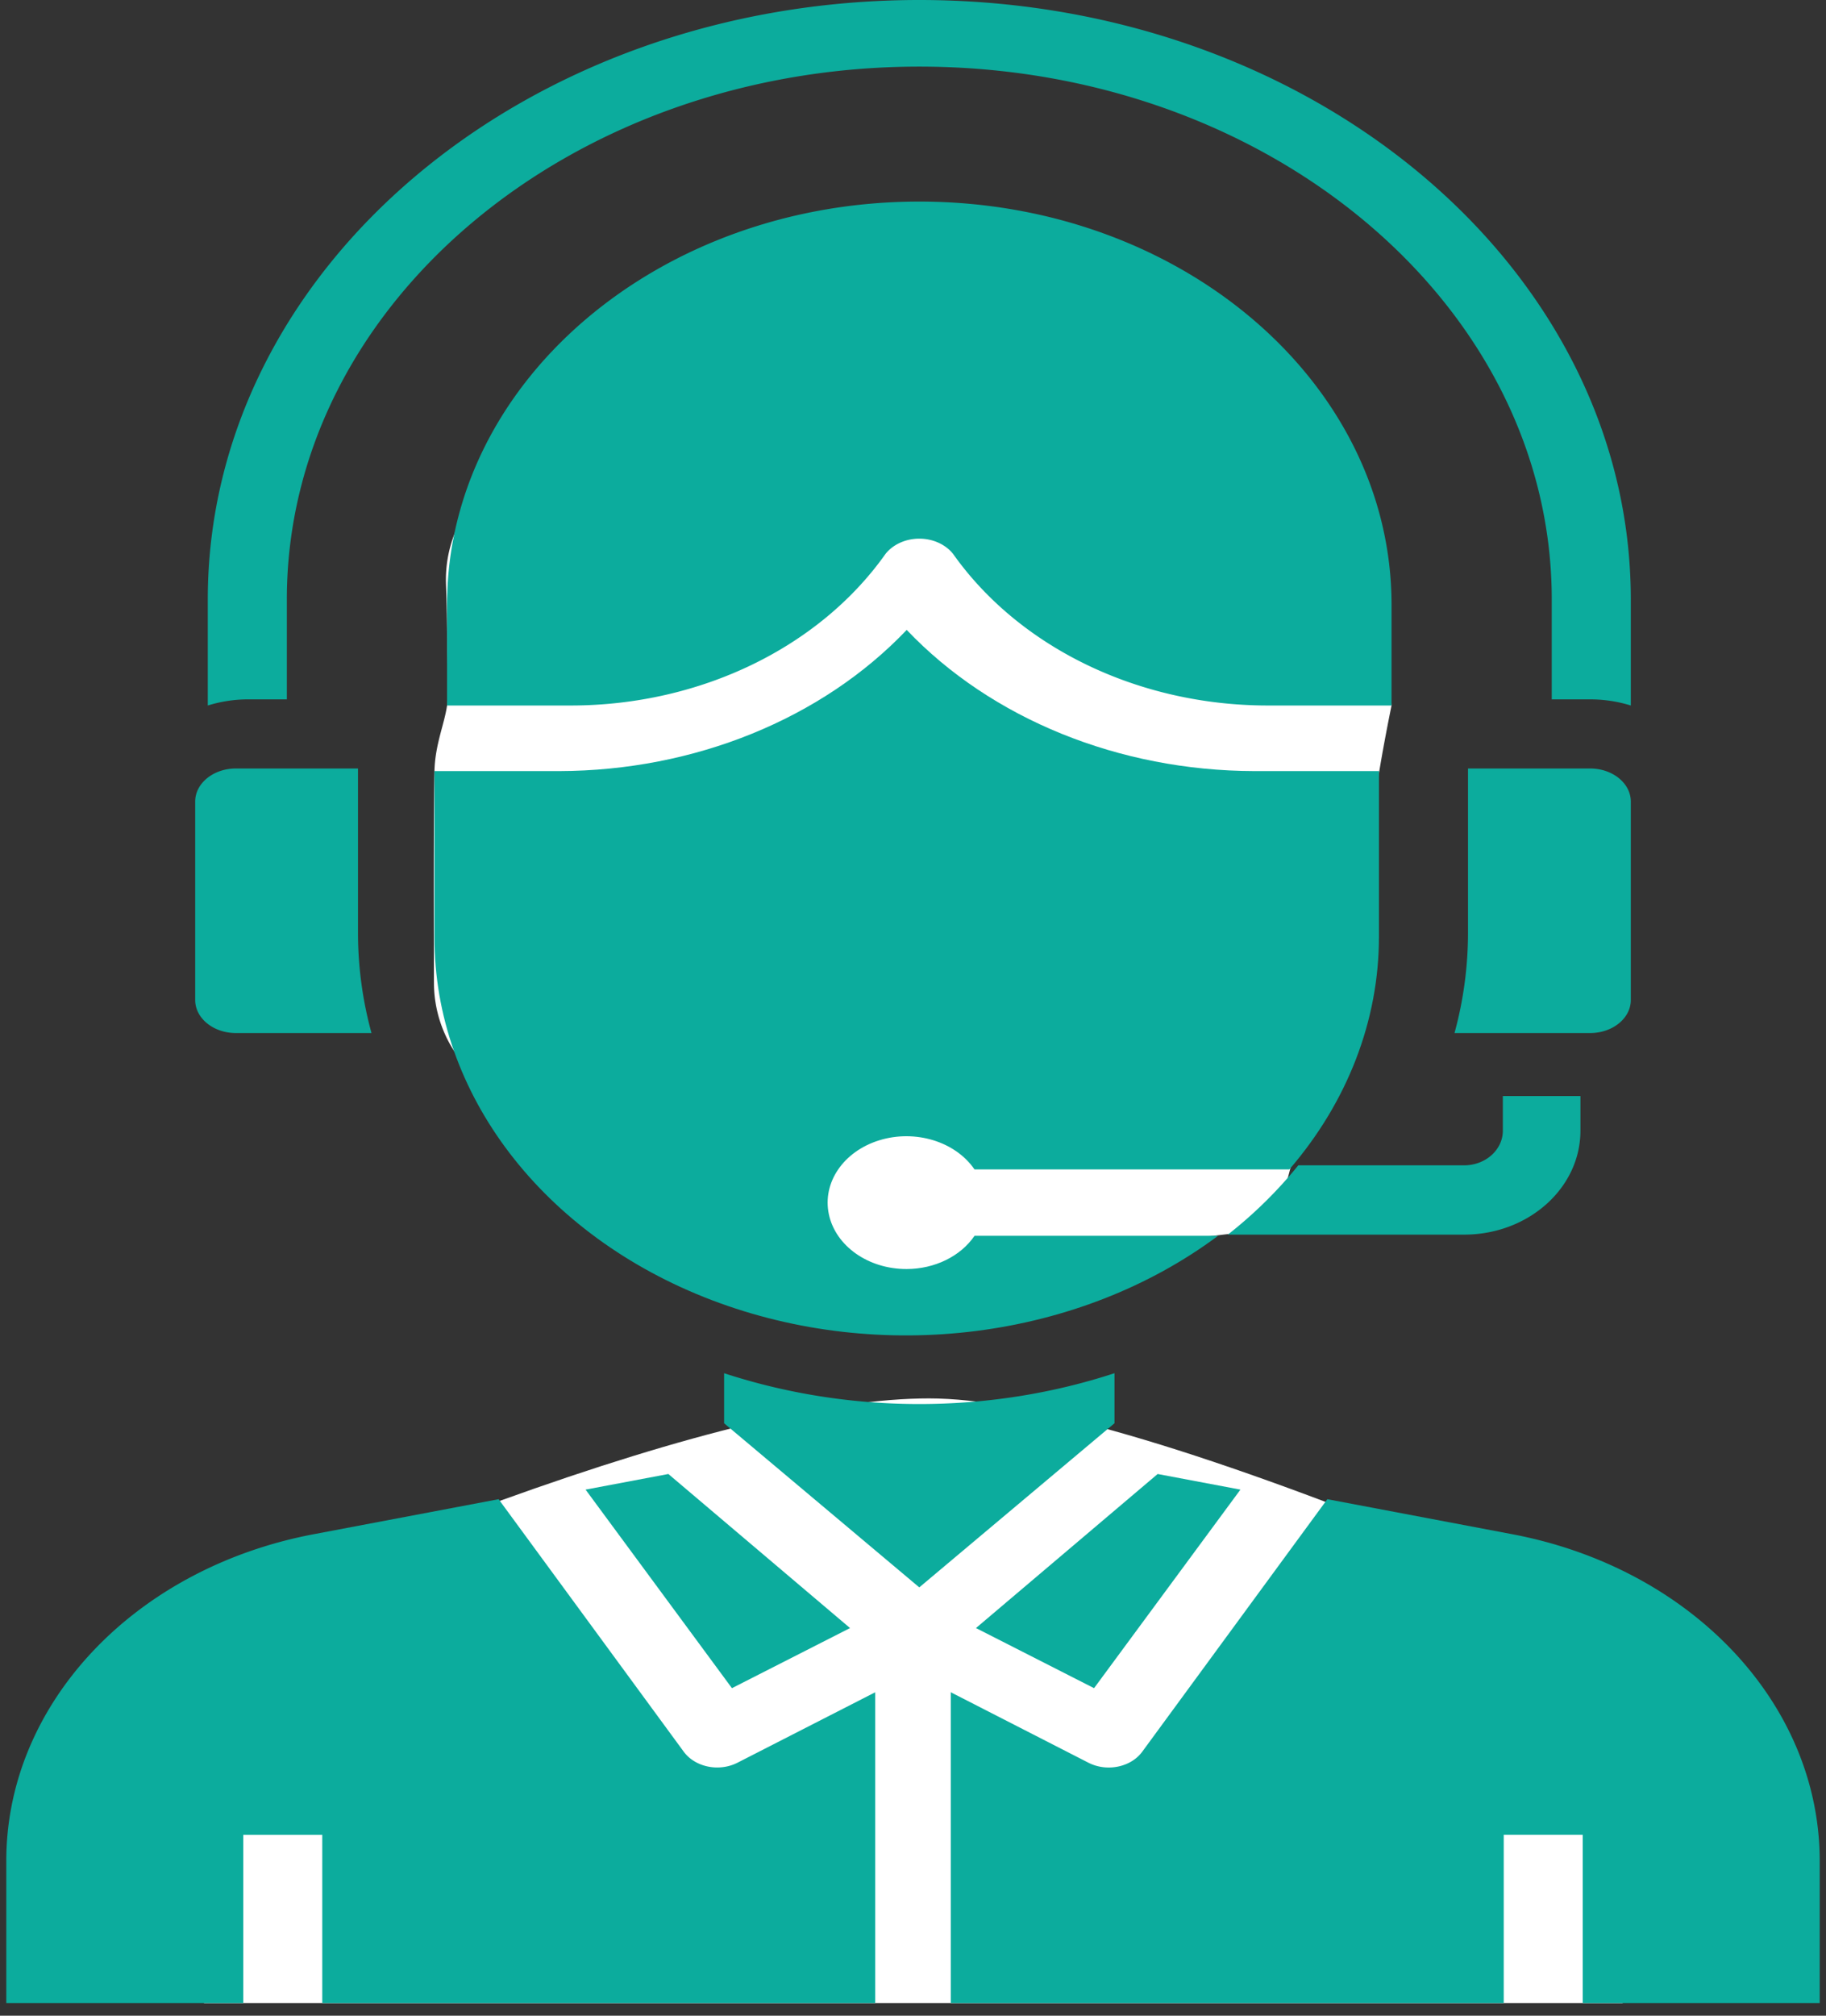 <svg width="116" height="128" viewBox="0 0 116 128" xmlns="http://www.w3.org/2000/svg">
    <rect x="0" y="0" width="116" height="128" fill="#333333" stroke="none"/>
    <g fill="none" fill-rule="evenodd">
        <path d="M31.728 95.314C43.766 90.97 52.865 88.8 59.025 88.8c6.161 0 16.889 3.106 32.184 9.319 6.66 8.7 10.924 15.339 12.79 19.916 1.867 4.578 1.557 7.633-.93 9.165H12.97c-2.205-1.587-1.75-5.027 1.363-10.319 3.113-5.292 8.91-12.481 17.394-21.567z" fill="#FFF"/>
        <path fill="#0CAC9D" fill-rule="nonzero" d="M69.502 107.2 78.8 94.592l-5.258-.992L62 103.383z"/>
        <path d="m50 71.2 32.54.544a61.663 61.663 0 0 1-.624 2.662c-.197.751-.53 1.93-1 3.535 4.02-.422 2.954-.27-3.199.459A7151.7 7151.7 0 0 1 50 81.6V71.2zM36.327 28.8H79.99a8 8 0 0 1 7.99 7.6l.42 8.4c-1.004 4.926-1.555 8.954-1.653 12.083-.044 1.41-.01 3.099.1 5.067a8 8 0 0 1-7.988 8.45H35.565a8 8 0 0 1-7.997-7.979c-.021-7.224-.01-11.71.032-13.456.042-1.696.621-2.937.8-4.165.2-1.376 0-2.693 0-3.73 0-1.39-.022-2.721-.067-3.99a8 8 0 0 1 7.994-8.28z" fill="#FFF"/>
        <path d="M57.6 80.584c-2.43.01-4.515-1.455-4.944-3.471-.429-2.016.923-4 3.204-4.704 2.282-.704 4.833.077 6.048 1.851h20c3.696-4.289 5.688-9.454 5.692-14.755v-10.54h-7.922C71.09 48.944 62.974 45.648 57.6 40c-5.374 5.648-13.49 8.944-22.077 8.965H27.6v10.54c-.019 9.937 6.876 18.96 17.615 23.053 10.74 4.093 23.328 2.495 32.163-4.082h-15.47c-.887 1.3-2.529 2.104-4.308 2.108zM54 103.383 42.458 93.6l-5.258.992 9.298 12.608z" fill="#0CAC9D" fill-rule="nonzero"/>
        <path d="M56.258 35.168c.484-.603 1.285-.963 2.142-.963s1.658.36 2.143.963c4.218 5.96 11.774 9.612 19.935 9.632H88.4v-6.4c0-14.138-13.431-25.6-30-25.6-16.569 0-30 11.462-30 25.6v6.4h7.923c8.16-.02 15.716-3.671 19.935-9.632zM70.8 87.2c-7.975 2.61-16.825 2.61-24.8 0v3.179L58.4 100.8l12.4-10.421V87.2zM103.6 63.5V50.9c0-1.16-1.158-2.1-2.585-2.1h-7.757v10.5a24.139 24.139 0 0 1-.858 6.3h8.615c1.427 0 2.585-.94 2.585-2.1zM45.564 112.237c-.866 0-1.672-.38-2.13-1.005L31.675 95.2l-11.63 2.202C8.533 99.532.34 108.236.4 118.273v8.927h15.055v-10.688h5.018V127.2H55.6v-19.739l-8.744 4.47c-.39.2-.837.306-1.292.306zM95.951 97.402 84.321 95.2l-11.757 16.034c-.725.989-2.247 1.3-3.42.7l-8.744-4.475V127.2h35.127v-10.69h5.018v10.69H115.6v-8.928c.057-10.037-8.137-18.74-19.649-20.87zM14.985 65.6H23.6a24.139 24.139 0 0 1-.858-6.3V48.8h-7.757c-1.427 0-2.585.94-2.585 2.1v12.6c0 1.16 1.158 2.1 2.585 2.1z" fill="#0CAC9D" fill-rule="nonzero"/>
        <path d="M18.222 44.41v-6.344C18.222 19.38 36.21 4.23 58.4 4.23c22.19 0 40.178 15.149 40.178 33.836v6.345h2.51a8.7 8.7 0 0 1 2.512.389v-6.734C103.6 17.043 83.363 0 58.4 0 33.437 0 13.2 17.043 13.2 38.066V44.8a8.7 8.7 0 0 1 2.511-.39h2.511zM100.4 71.8v-2.2h-4.929v2.2c0 1.215-1.103 2.2-2.465 2.2h-10.53A27.985 27.985 0 0 1 78 78.4h15.006c4.084 0 7.394-2.955 7.394-6.6z" fill="#0CAC9D" fill-rule="nonzero"/>
    </g>
</svg>
